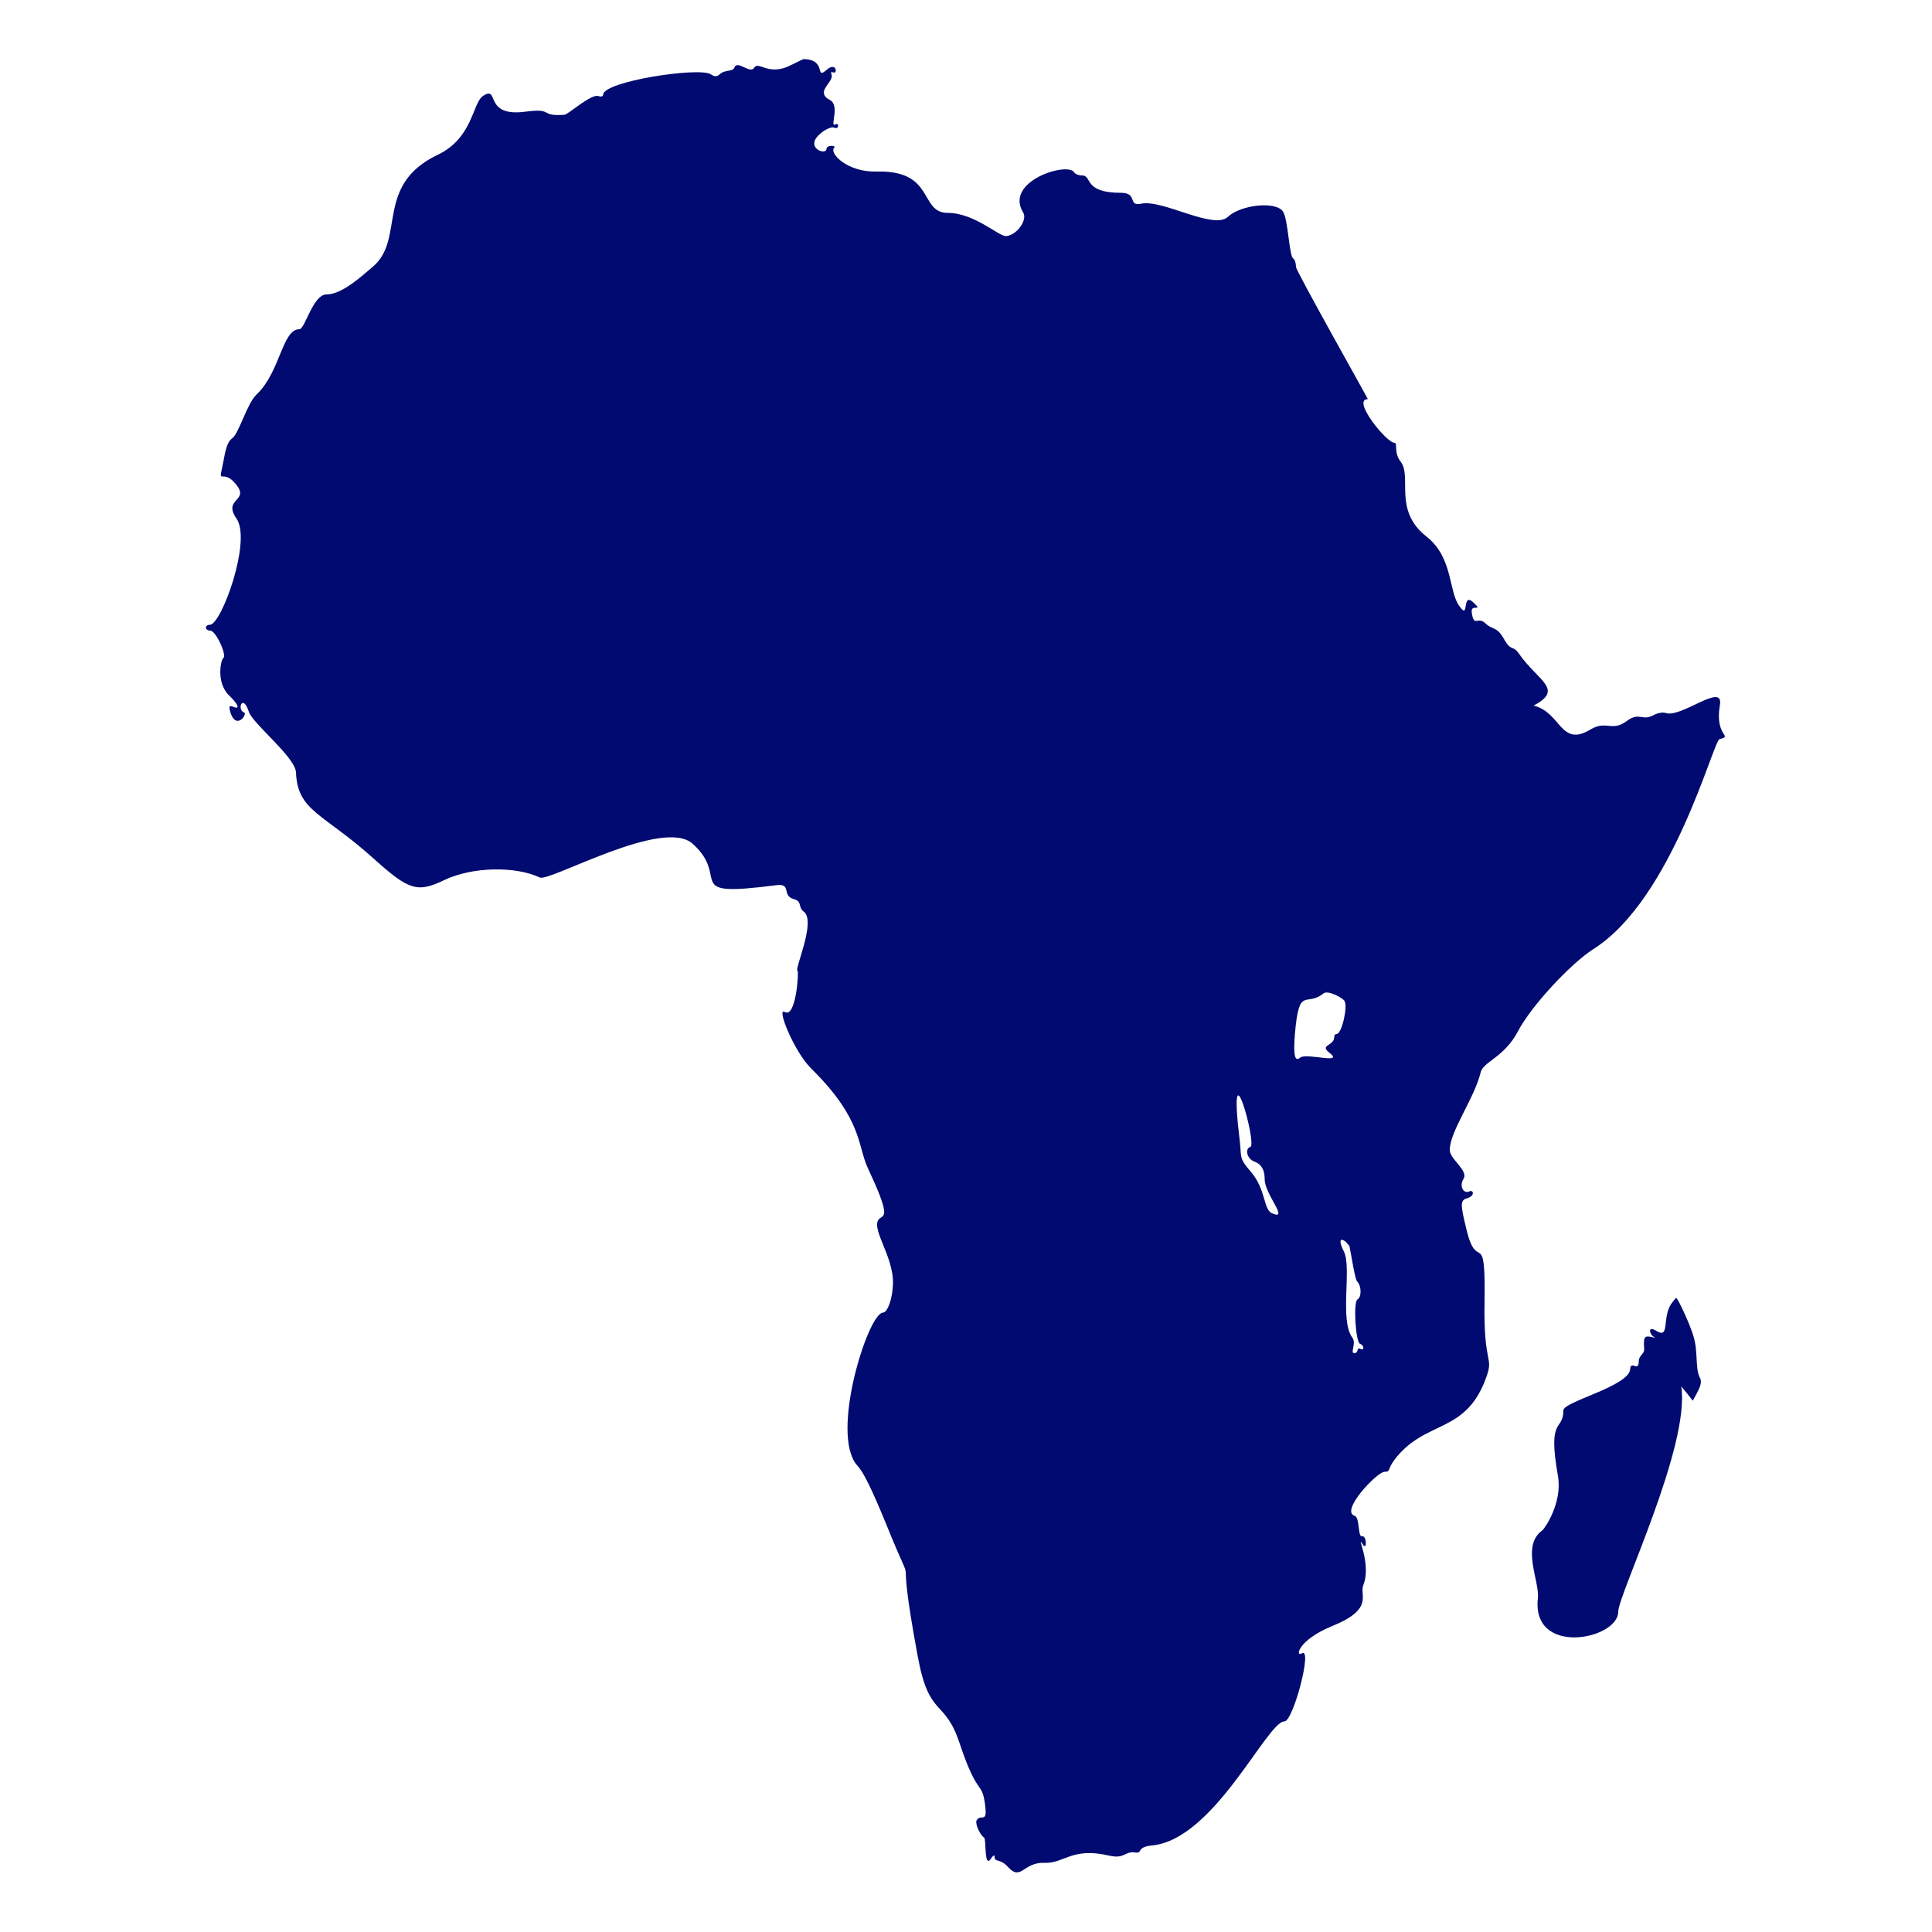 <?xml version="1.0" encoding="UTF-8"?><svg id="a" xmlns="http://www.w3.org/2000/svg" width="500" height="500" viewBox="0 0 500 500"><g id="b"><path id="c" d="m204.8,16.8c-5.9,3.1-8.4-1.1-9.6.7-1,1.8-4.3-2-5.1-.1-.4,1.3-2.4.5-3.8,1.8-.8.7-1.3.7-2.4,0-3.2-1.9-27.8,1.9-27.8,5.3,0,.4-.5.6-1.1.4-1.8-.9-7.9,4.7-8.9,4.8-6.7.5-2.6-1.8-10.1-.8-11.2,1.5-6.5-7.1-11.1-4-2.6,1.9-2.6,10.8-11.5,15.1-16.7,7.9-8.3,21.9-17,29.1-2.5,2.1-7.8,7.1-11.9,7.1-3.5,0-5.6,9-7,9-4.5,0-4.9,11-11.1,16.9-2.5,2.3-4.6,10.3-6.4,11.4-1.7,1.3-1.9,5.1-2.7,8.4-.6,2.8.6,0,3.3,2.9,4.7,5.1-3.2,3.9.6,9.4,4,5.7-3.9,27.5-6.9,27.5-1.4,0-1.3,1.5.1,1.5,1.5,0,4.4,6.5,3.4,7.1-.6.3-2,6.3,1.5,9.7,2.5,2.4,2.9,3.7,1,2.9-1-.4-1.1-.1-.7,1.4,1.5,4.8,4.5.5,3.6.1-2-.7-.4-5.1,1.2-.2,1,3.1,12,11.7,12.2,15.7.4,10.1,7,10.5,20.1,22.3,9.1,8.2,11.3,8.9,18.2,5.6,7.2-3.5,18.5-3.7,24.8-.7,2.5,1.2,32-15.7,39.6-8.7,10,9-3.4,13.9,21.5,10.7,4.3-.6,1.3,2.7,4.7,3.6,2.2.6.9,2.1,2.6,3.3,3.1,2.6-2.6,15-1.7,15.2.4.2-.4,12.4-3.3,10.7-2.3-1.4,2.4,10.3,6.9,14.7,13.3,13.1,11.9,20,14.6,25.7,5.7,12.2,4.4,12.1,3.1,13-2.8,2.2,3.6,9.6,3.4,16.9-.1,3.9-1.4,7.5-2.6,7.5-3.6.2-12.3,27-8,37.3,1.7,4.1,1.4-.7,8.7,17.1,9.3,23,1.8-.4,8.3,34.5,3,16.4,6.9,10.6,10.9,22.7,4.5,13.6,5.7,9.6,6.5,15.5.8,5.6-1.1,2.3-2.2,4.4-.3,1,.9,3.6,2,4.4.6.4-.1,8.5,1.9,5.2.5-.7.8-.8.8-.2,0,1.4,1.4.3,3.4,2.5,3.5,3.9,3.9-1.2,9.5-1,5.1.2,7.1-4.1,16.6-1.9,4.2,1,4.1-1.1,6.7-.8,2.4.4.2-1.4,4.6-1.8,16.1-1.6,29.7-32.1,34.2-32.1,2.3,0,7.4-19.5,4.5-17.6-1.7,1-1.1-3.4,7.9-7.1,10.9-4.4,7-8,8-10.5,2.3-5.7-2.1-13.6-.1-10.6,1.1,1.8,1-2.3-.1-2.1-1.3.4-.6-4.8-2-5.3-3.9-1.2,5.8-11.4,7.7-11.4,1.6,0,.7-.5,2.5-3,8.1-10.8,18.7-6.4,24-21.9,1.7-5-.9-2.9-.6-19,.3-20.2-1.9-7.1-4.7-18.9-1.6-6.5-1.6-7.5.2-8,2.1-.6,1.7-2.4.4-1.7-1.5.5-2.4-1.6-1.4-3.2,1.5-2.3-3.5-5.1-3.5-7.6,0-4.8,6.4-13.4,8-20.1.7-2.8,6.1-3.8,9.7-10.7,3.3-6.3,13.4-17.3,19.5-21.2,20.5-13,31-53.9,32.6-54.3,3.7-1-1.3-.5.1-8.8,1.1-6.2-10.1,3.5-14.1,2-.6-.2-2,0-2.9.5-3.3,1.8-3.7-.9-7.1,1.6-3.9,2.9-5.3-.3-9.4,2.2-7.8,4.7-7.5-4.4-14.7-6.2,8-4.2,1.1-6.4-3.7-13.3-1.8-2.6-2-.5-3.9-3.8-2-3.6-3-2.3-5-4.3-1.9-1.6-2.7.9-3.3-2-.3-1.4-.1-1.9.7-1.9.9,0,.9-.1-.1-1.1-3.5-3.6-1.2,4.5-3.8.8-3-3.7-1.6-12.7-8.7-18.2-8.6-6.8-3.6-15.4-6.6-19.3-1.9-2.4-.7-4.9-1.6-4.9-2.1,0-11.2-11.3-6.9-11.3.1,0-18.6-33.2-18.6-34.2s-.3-1.9-.7-2.2c-1.1-.6-1.3-10.2-2.7-12.2-1.9-2.7-10.9-1.7-14.2,1.4-3.7,3.5-16.8-4.5-22.4-3.4-3.7.8-.8-2.8-5.3-2.8-9.9,0-7.3-4.5-10.1-4.5-.9,0-1.8-.4-2-.8-1.7-2.8-18.2,2.3-13.2,10.4,1.2,2-1.8,6-4.5,6.1-1.9,0-8.2-6-15-6-7.5,0-3.2-11.1-18.4-10.7-7.7.2-12.4-4.8-11-6.2.6-.6-2-.7-2,.3,0,1.9-6-.3-1.5-4,1.3-1.1,2.8-1.7,3.4-1.5,1.4.7,1.4-1.4.4-.8-1.6.9,1.3-4.9-1.4-6.3-4.1-2.2,1.1-4.6.4-6.6-.2-.6-.1-.8.3-.6,1.4.7,1-2.9-1.6-.6-3.1,2.7.2-2.7-5.9-2.8-.5.1-3.1,1.5-3.2,1.5Zm143.2,242.4c.8,1.2-.7,8.4-2.1,8.4-.4,0-.6.4-.6.8,0,2.3-3.9,2-1.3,4,4.1,3.2-5.8,0-7.5,1.3-1.4,1.2-1.8-.5-1.4-5.9,1.1-13,2.8-7,7.4-10.7,1.2-1,5.5,1.4,5.5,2.1Zm-24.4,37.6c-1.5.5-.9,3.1,1,3.8s2.7,2.2,2.7,4.6c0,3.9,6.5,10.8,1.9,8.8-2.3-1-1.5-6.2-5.6-10.9-3-3.4-2.3-3.8-2.7-7.4-3.4-27.8,4.5.5,2.7,1.1Zm27.6,34.8c1.2,1.2,1.2,4.1.1,4.7s-.5,11.1.7,11.5c1,.3,1.2,1.8.1,1.3-1.1-.6-.4,1.1-1.6,1.1s.6-2.5-.5-4c-3.4-4.5-.1-18.1-2.2-22.3-2.3-4.6.5-3,1.3-1.5,0-1.9,1.4,8.5,2.1,9.2Z" fill="#000a70"/><path id="d" d="m432.4,337.6c-2.3,3.8-.2,9-3.8,6.8-2.4-1.5-1.6,1.2-.5,1.6.5.2.1.2-.8,0-1.7-.4-2,.1-1.8,2.9.2,1.7-1.4,1.6-1.4,3.6,0,1-.4,1.3-1.1,1s-1.1,0-1.1.7c0,4.5-17.3,8.5-17.3,10.8,0,5.6-4.2,1.3-1.4,17,1.2,7-3.5,13.7-4.1,14.1-5.5,4-.6,13.2-1.1,17.5-1.7,15.2,20.8,10.7,20.8,3.5,0-4.4,18.7-43,16.3-58.3,1.9,2.3,1.2,1.4,3,3.7,1.6-3,2.7-4.6,1.7-6.2-1.1-2.5-.3-6.7-1.6-10.7-1-3.3-4-9.6-4.4-9.7-.3.1-1.6,2-1.4,1.7Z" fill="#000a70"/></g><rect width="500" height="500" fill="none"/></svg>